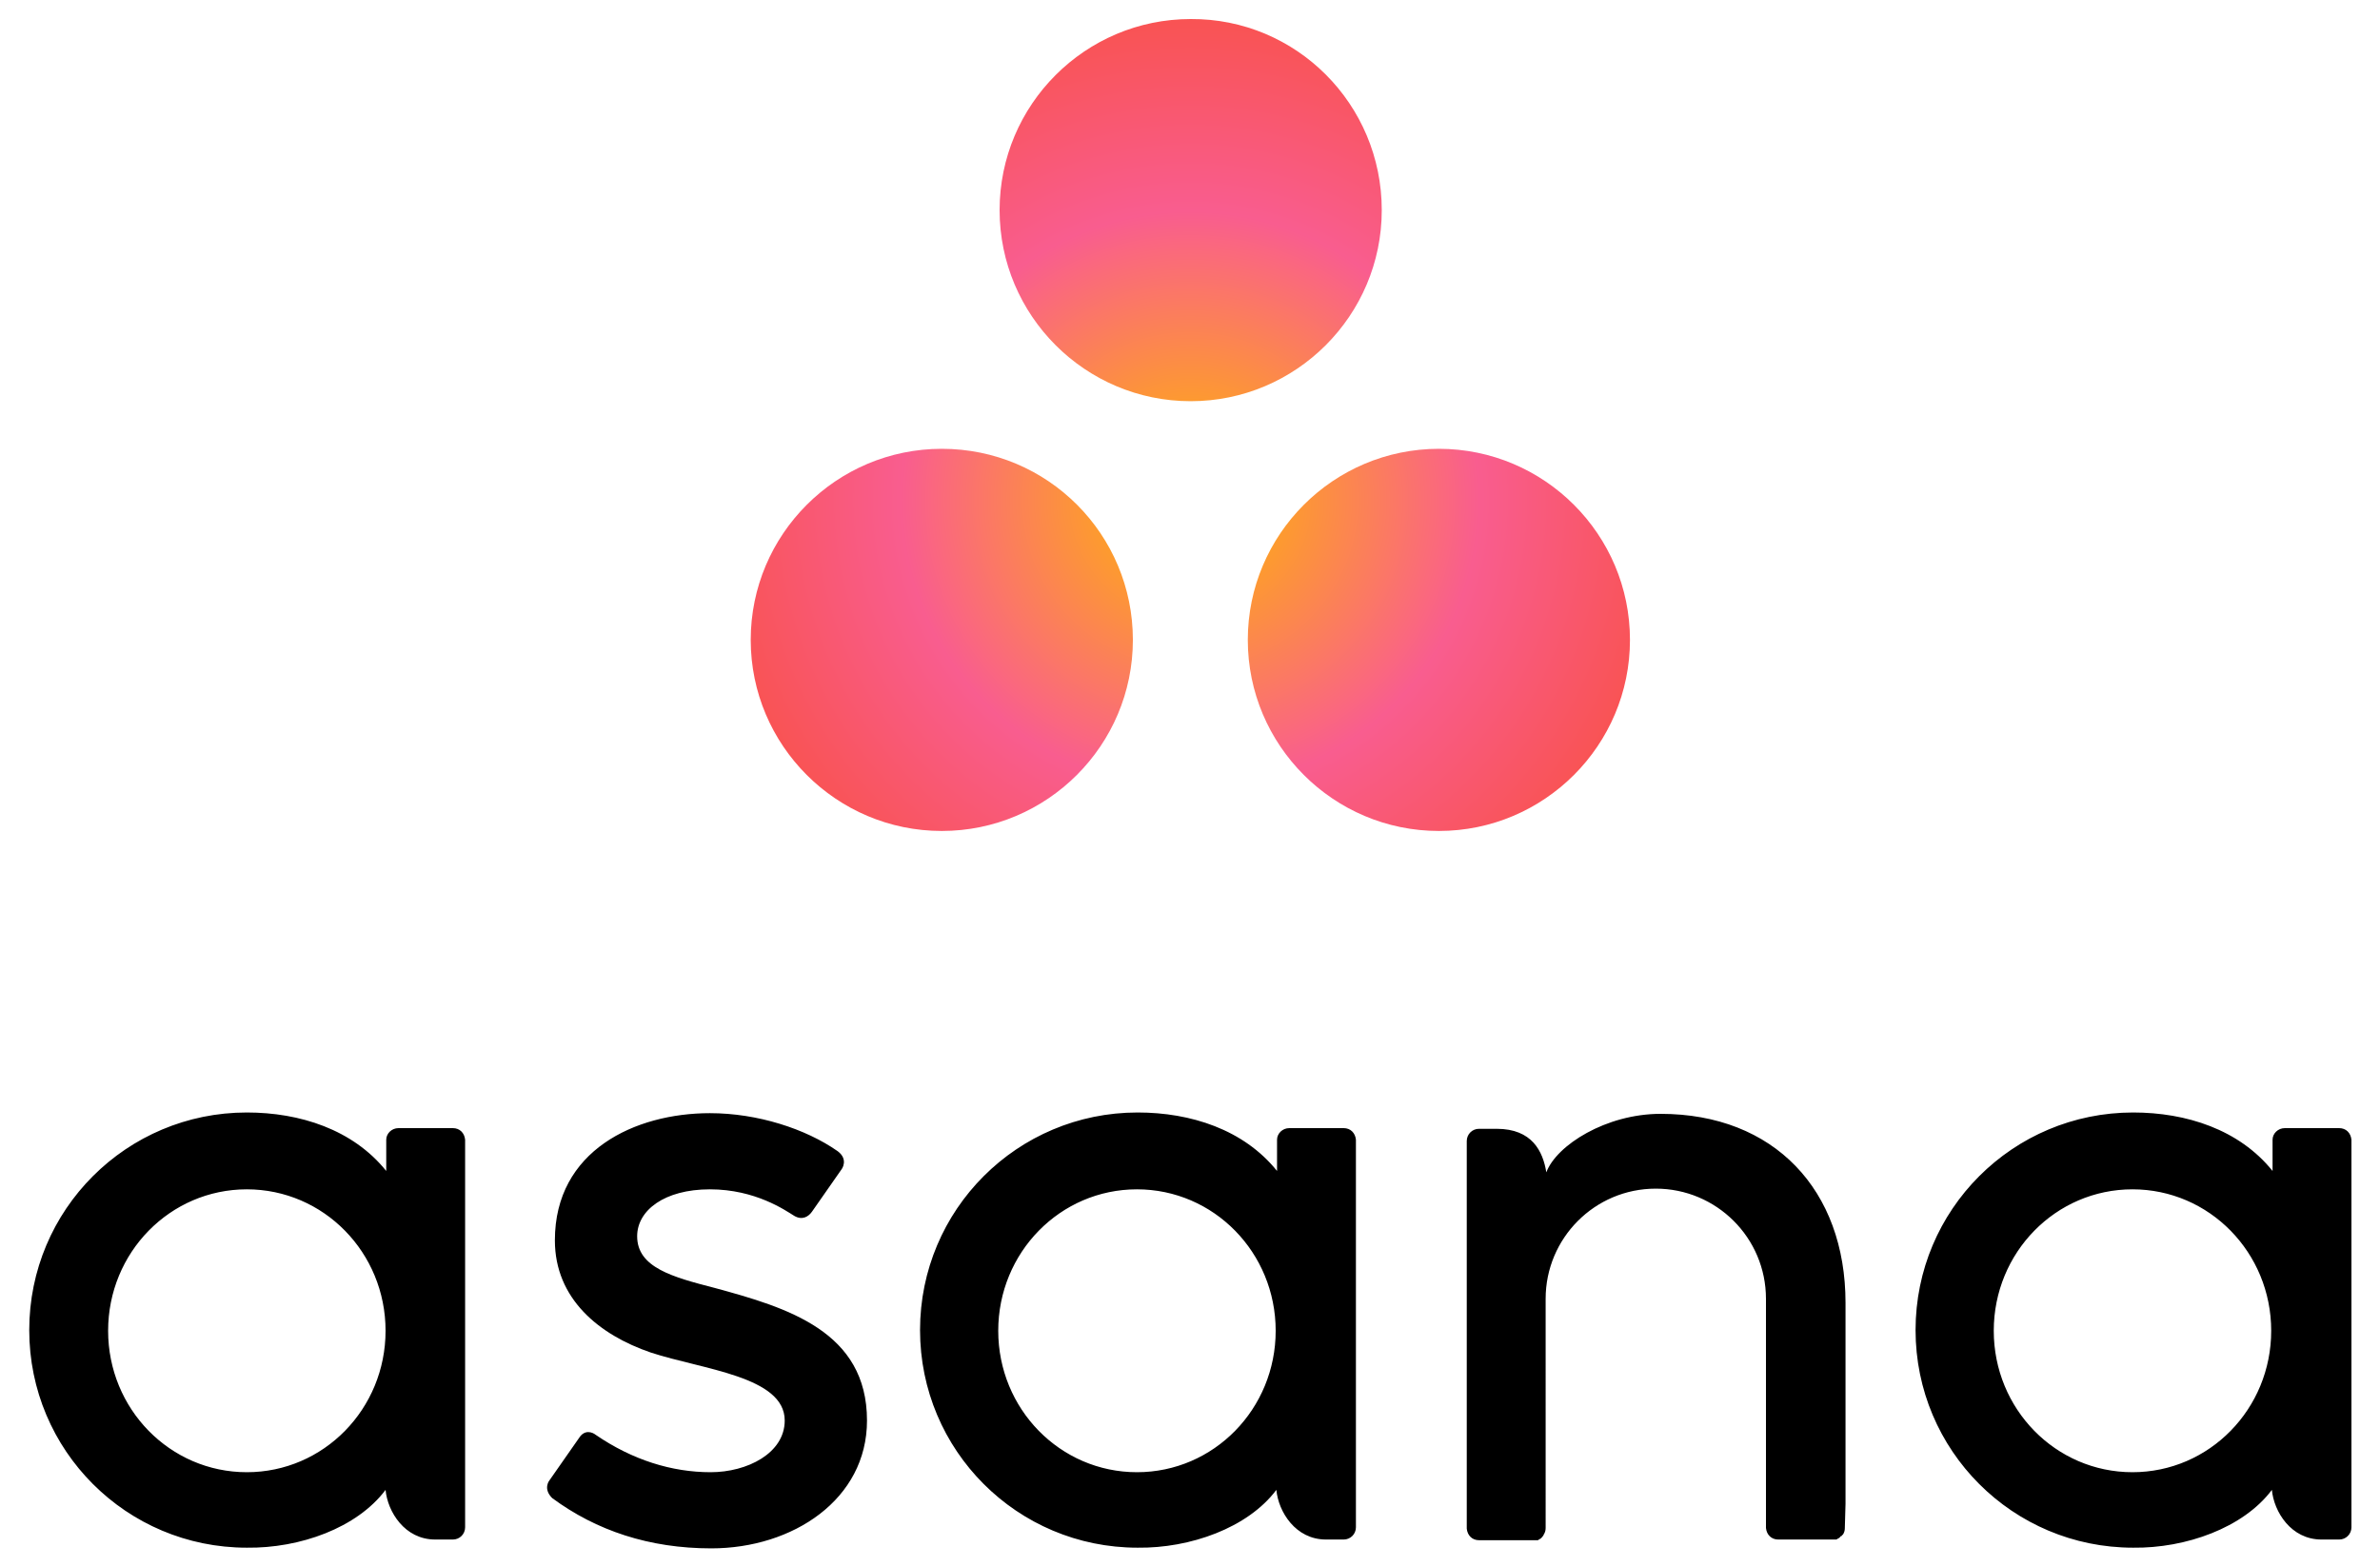 <svg xmlns="http://www.w3.org/2000/svg" xmlns:xlink="http://www.w3.org/1999/xlink" id="Layer_1" x="0" y="0" version="1.1" viewBox="0 0 350 230.4" xml:space="preserve"><defs/><defs><path id="SVGID_1_" d="M203.2 30.9c0 15.5-12.6 28.1-28.1 28.1-15.5 0-28.1-12.6-28.1-28.1 0-15.5 12.6-28.1 28.1-28.1 15.5-.1 28.1 12.5 28.1 28.1zM138.5 66c-15.5 0-28.1 12.6-28.1 28.1 0 15.5 12.6 28.1 28.1 28.1 15.5 0 28.1-12.6 28.1-28.1 0-15.5-12.5-28.1-28.1-28.1zm73.1 0c-15.5 0-28.1 12.6-28.1 28.1 0 15.5 12.6 28.1 28.1 28.1 15.5 0 28.1-12.6 28.1-28.1 0-15.5-12.6-28.1-28.1-28.1z"/></defs><clipPath id="SVGID_2_"><use overflow="visible" xlink:href="#SVGID_1_"/></clipPath><radialGradient id="SVGID_3_" cx="-5047.68" cy="2767.856" r="94.392" gradientTransform="matrix(0 -.75 .75 0 -1900.835 -3712.221)" gradientUnits="userSpaceOnUse"><stop offset="0" stop-color="#ffb900"/><stop offset=".6" stop-color="#f95d8f"/><stop offset=".999" stop-color="#f95353"/></radialGradient><path fill="url(#SVGID_3_)" d="M175.1 2.7c39.1 0 70.8 31.7 70.8 70.8 0 39.1-31.7 70.8-70.8 70.8-39.1 0-70.8-31.7-70.8-70.8 0-39.1 31.7-70.8 70.8-70.8z" clip-path="url(#SVGID_2_)"/><g><path d="M56.7 219.1c.3 3.2 2.8 7.3 7.3 7.3h2.6c1 0 1.8-.8 1.8-1.8v-57c-.1-1-.8-1.7-1.8-1.7h-8c-1 0-1.8.8-1.8 1.7v4.6c-4.9-6.1-12.7-8.6-20.5-8.6-17.7 0-32 14.3-32 32s14.3 32 32 32c7.8.1 16.2-2.9 20.4-8.5zm-20.4-2.6c-11.3 0-20.4-9.3-20.4-20.8s9.1-20.8 20.4-20.8 20.4 9.3 20.4 20.8-9.1 20.8-20.4 20.8zM187.7 219.1c.3 3.2 2.8 7.3 7.3 7.3h2.6c1 0 1.8-.8 1.8-1.8v-57c-.1-1-.8-1.7-1.8-1.7h-8c-1 0-1.8.8-1.8 1.7v4.6c-4.9-6.1-12.7-8.6-20.5-8.6-17.7 0-32 14.3-32 32s14.3 32 32 32c7.7.1 16.2-2.9 20.4-8.5zm-20.5-2.6c-11.3 0-20.4-9.3-20.4-20.8s9.1-20.8 20.4-20.8c11.3 0 20.4 9.3 20.4 20.8s-9.1 20.8-20.4 20.8zM334.1 219.1c.3 3.2 2.8 7.3 7.3 7.3h2.6c1 0 1.8-.8 1.8-1.8v-57c-.1-1-.8-1.7-1.8-1.7h-8c-1 0-1.8.8-1.8 1.7v4.6c-4.9-6.1-12.7-8.6-20.5-8.6-17.7 0-32 14.3-32 32s14.3 32 32 32c7.7.1 16.2-2.9 20.4-8.5zm-20.5-2.6c-11.3 0-20.4-9.3-20.4-20.8s9.1-20.8 20.4-20.8c11.3 0 20.4 9.3 20.4 20.8s-9.1 20.8-20.4 20.8zM271.4 221.1v-29.5c0-16.6-10.5-27.8-27.2-27.8-8 0-15.3 4.6-16.8 8.6-.5-3.1-2.1-6.4-7.3-6.4h-2.6c-1 0-1.8.8-1.8 1.8v57c.1 1 .8 1.7 1.8 1.7h8.6c.1 0 .1 0 .2-.1.1 0 .1-.1.2-.1 0 0 .1 0 .1-.1.1-.1.2-.1.2-.2.1-.1.2-.2.2-.3.2-.3.3-.6.3-1V191c0-8.9 7.2-16.2 16.2-16.2 8.9 0 16.2 7.2 16.2 16.2v33.7c.1 1 .8 1.7 1.8 1.7h8.5c.1 0 .1 0 .2-.1.1 0 .1-.1.2-.1 0 0 .1 0 .1-.1.1 0 .1-.1.2-.2h.1c.1-.1.1-.2.2-.2.2-.3.3-.6.3-1v-.1l.1-3.5zM87.6 211c5.4 3.7 11.2 5.5 16.9 5.5 5.4 0 10.9-2.8 10.9-7.6 0-6.5-12.1-7.5-19.7-10-7.6-2.6-14.1-7.9-14.1-16.5 0-13.2 11.8-18.7 22.8-18.7 7 0 14.1 2.3 18.8 5.6 1.6 1.2.6 2.6.6 2.6l-4.4 6.3c-.5.7-1.4 1.3-2.6.6-1.3-.8-5.7-3.9-12.4-3.9s-10.7 3.1-10.7 6.9c0 4.6 5.2 6 11.4 7.6 10.7 2.9 22.4 6.4 22.4 19.5 0 11.6-10.9 18.8-22.9 18.8-9.1 0-16.9-2.6-23.4-7.4-1.4-1.4-.4-2.6-.4-2.6l4.4-6.3c.8-1.2 1.9-.8 2.4-.4z" class="st1"/></g></svg>
